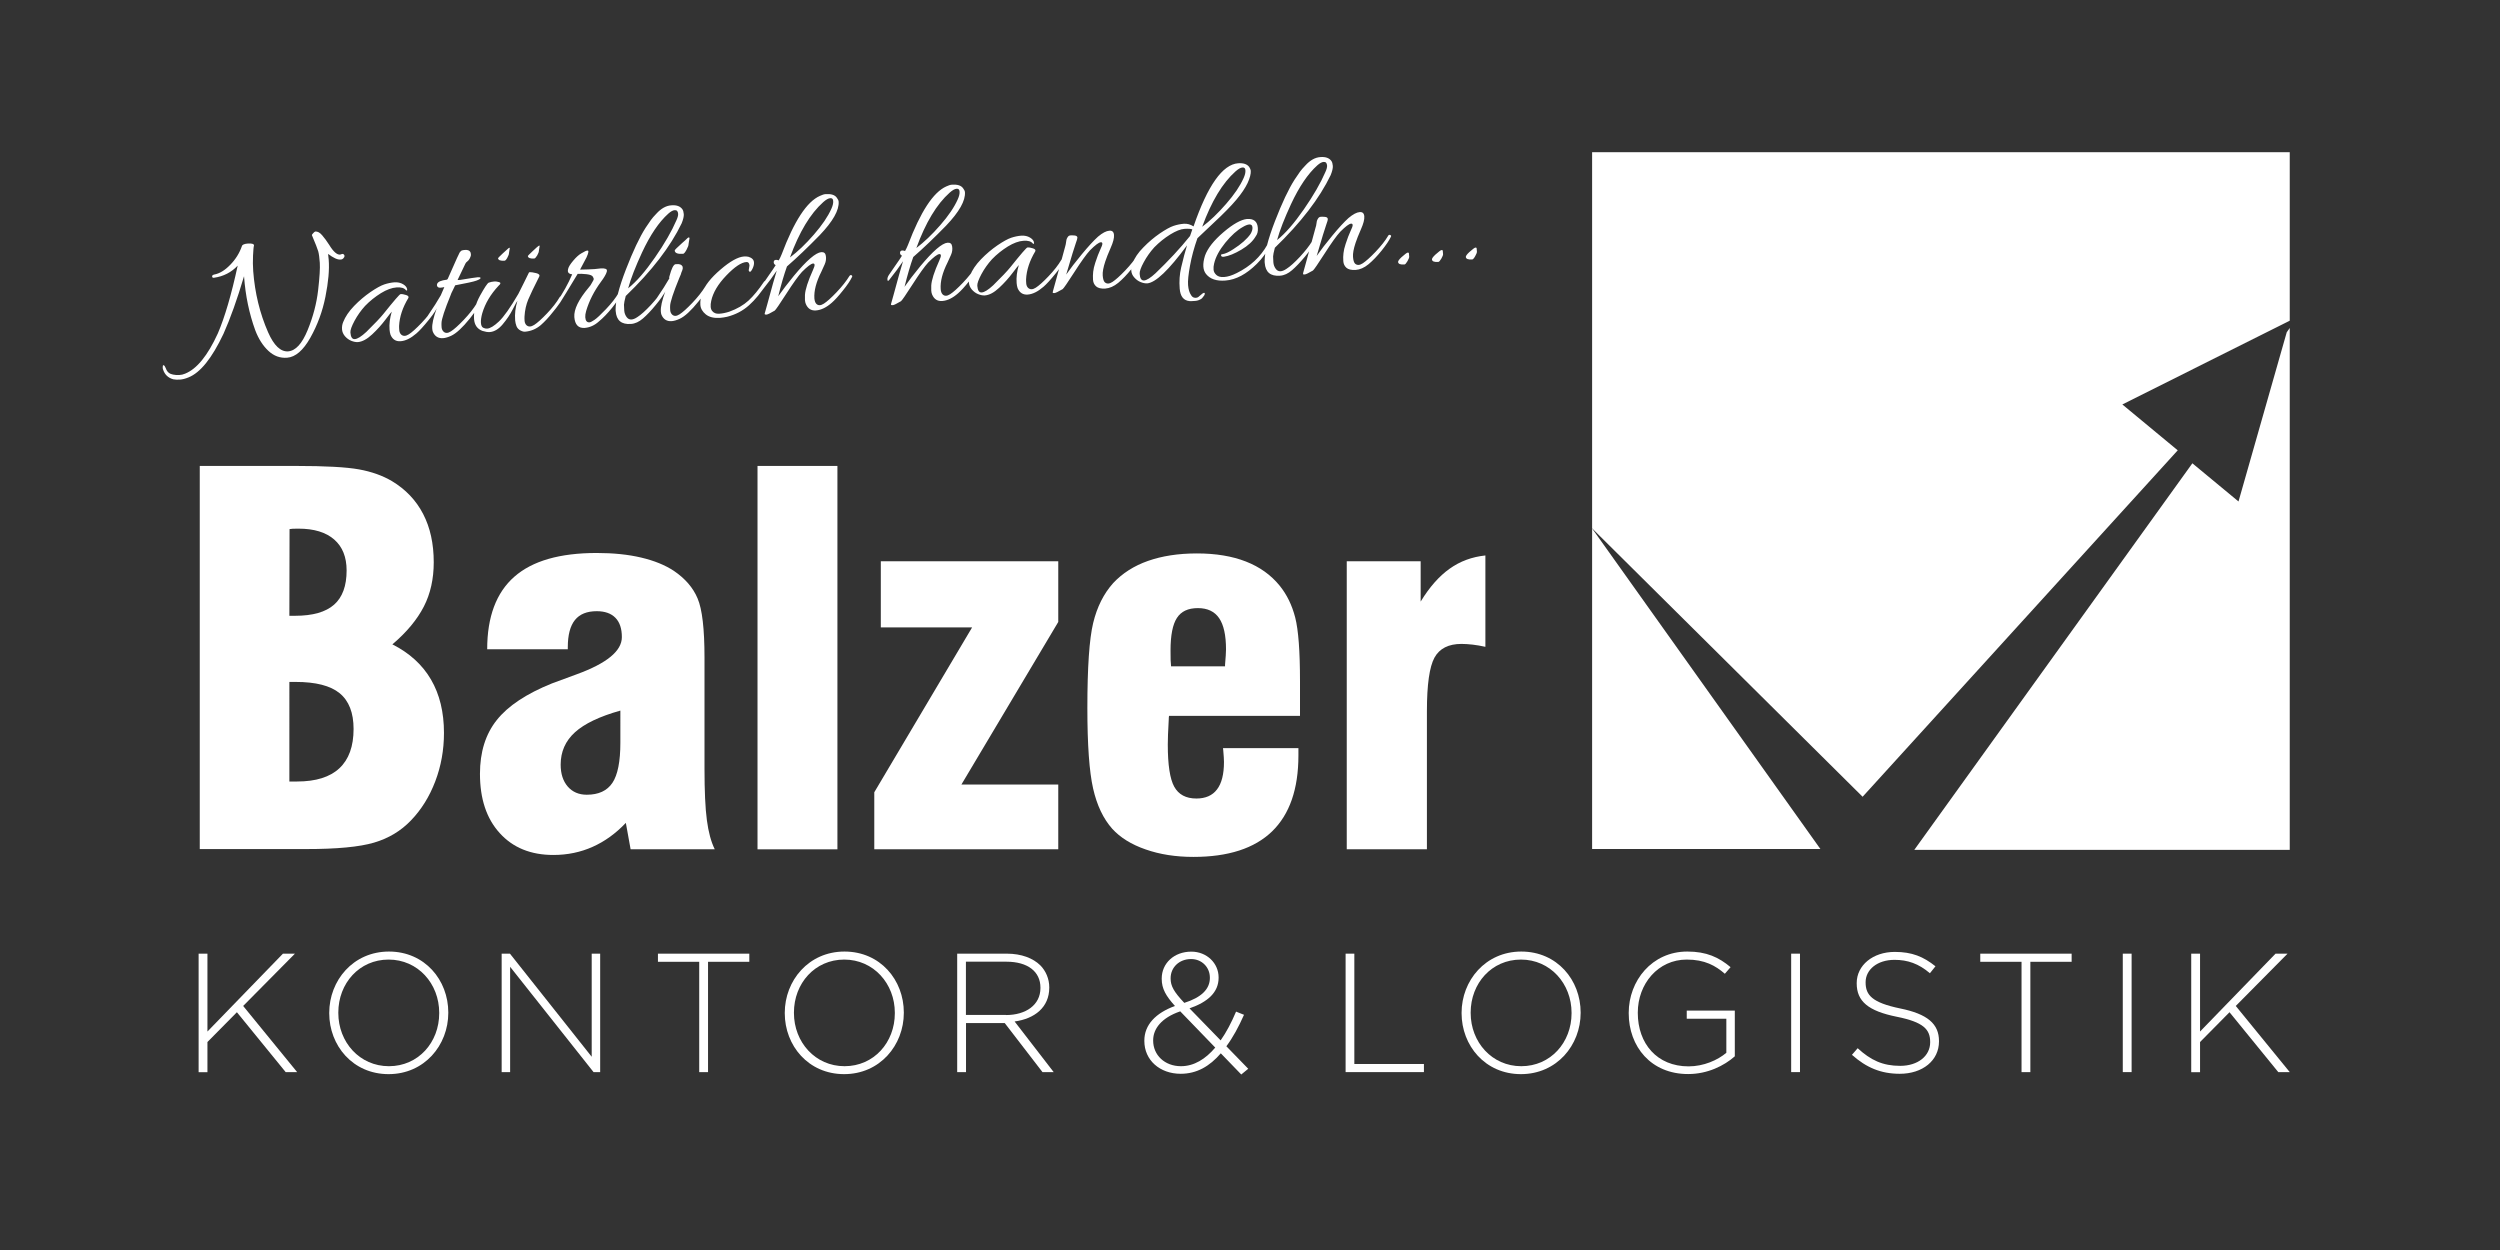 <?xml version="1.0" encoding="utf-8"?>
<!-- Generator: Adobe Illustrator 26.0.2, SVG Export Plug-In . SVG Version: 6.00 Build 0)  -->
<svg version="1.1" id="Ebene_1" xmlns="http://www.w3.org/2000/svg" xmlns:xlink="http://www.w3.org/1999/xlink" x="0px" y="0px"
	 viewBox="0 0 283.46 141.73" style="enable-background:new 0 0 283.46 141.73;" xml:space="preserve">
<rect x="0" y="0" width="283.46" height="141.73" fill="#333333" stroke="none"/>
<style type="text/css">
	.st0{fill:#FFFFFF;}
	.st1{fill:#FFFFFF;}
	<!-- .st2{fill:#FFFFFF;} -->
	.st3{fill:#FFFFFF;}
</style>
<g>
	<rect x="85.89" y="52.83" class="st0" width="9.06" height="43.47"/>
	<g>
		<polygon class="st1" points="259.28,37.67 253.81,56.86 248.58,52.53 217.05,96.36 259.62,96.36 259.62,37.19 		"/>
		<polygon class="st1" points="206.4,96.26 180.52,59.92 180.52,96.26 		"/>
		<polygon class="st0" points="180.52,17.26 180.52,59.91 211.19,90.34 246.92,51.06 240.64,45.86 259.62,36.36 259.62,17.26 		"/>
		<!-- <polygon class="st2" points="240.64,45.86 246.92,51.06 211.19,90.34 180.52,59.92 206.47,96.36 216.97,96.36 248.58,52.43
			253.81,56.76 259.28,37.56 259.62,37.09 259.32,37.42 259.62,36.36 		"/> -->
	</g>
	<path class="st0" d="M152.7,96.29V63.64h8.38v4.57c1-1.64,2.09-2.88,3.29-3.73c1.19-0.85,2.54-1.34,4.05-1.5v10.36
		c-0.51-0.11-0.99-0.2-1.45-0.25s-0.88-0.08-1.26-0.08c-1.47,0-2.49,0.52-3.06,1.55c-0.57,1.04-0.86,3.06-0.86,6.07v15.66H152.7z"/>
	<path class="st0" d="M132.78,75.55h6.12v-0.17c0.07-0.83,0.11-1.41,0.11-1.75c0-1.6-0.26-2.78-0.78-3.54
		c-0.52-0.76-1.32-1.14-2.41-1.14c-1.11,0-1.9,0.37-2.38,1.12c-0.48,0.74-0.72,1.97-0.72,3.68c0,0.47,0,0.84,0.01,1.1
		C132.74,75.11,132.76,75.34,132.78,75.55 M138.67,84.83h8.55v0.82c0,3.82-1,6.69-2.99,8.62c-2,1.93-4.97,2.89-8.92,2.89
		c-1.99,0-3.8-0.28-5.42-0.85c-1.62-0.56-2.88-1.35-3.78-2.34c-1.02-1.15-1.74-2.67-2.17-4.57c-0.43-1.9-0.65-4.94-0.65-9.12
		c0-4.61,0.22-7.83,0.66-9.65c0.44-1.82,1.2-3.33,2.27-4.52c1.04-1.11,2.35-1.95,3.94-2.51c1.59-0.56,3.44-0.85,5.55-0.85
		c2.15,0,4,0.31,5.56,0.92c1.56,0.61,2.83,1.52,3.81,2.72c0.83,1.02,1.42,2.23,1.78,3.64c0.36,1.41,0.54,3.82,0.54,7.22v3.92h-14.85
		c-0.02,0.09-0.03,0.22-0.03,0.37c-0.08,1.37-0.11,2.33-0.11,2.88c0,2.3,0.24,3.89,0.73,4.78c0.49,0.89,1.33,1.34,2.51,1.34
		c1.03,0,1.82-0.34,2.34-1.03c0.53-0.69,0.79-1.73,0.79-3.12c0-0.28-0.03-0.71-0.08-1.3C138.68,85,138.67,84.91,138.67,84.83"/>
	<polygon class="st0" points="99.13,96.29 99.13,89.83 110.22,71.14 99.87,71.14 99.87,63.64 119.99,63.64 119.99,70.52
		109.01,88.95 119.99,88.95 119.99,96.29 	"/>
	<path class="st0" d="M70.34,80.57c-2.35,0.66-4.07,1.48-5.15,2.46c-1.08,0.98-1.62,2.2-1.62,3.67c0,1.04,0.27,1.86,0.8,2.48
		c0.54,0.62,1.26,0.93,2.16,0.93c1.34,0,2.31-0.45,2.91-1.35c0.6-0.9,0.9-2.42,0.9-4.54V80.57z M71.5,96.29l-0.54-2.99
		c-1.15,1.21-2.4,2.11-3.77,2.72c-1.36,0.61-2.85,0.92-4.45,0.92c-2.56,0-4.59-0.83-6.08-2.48c-1.5-1.65-2.24-3.89-2.24-6.72
		c0-2.46,0.63-4.5,1.91-6.1c1.27-1.6,3.35-2.98,6.25-4.15c0.7-0.26,1.64-0.61,2.82-1.04c3.4-1.24,5.11-2.64,5.11-4.21
		c0-0.96-0.24-1.69-0.73-2.19c-0.49-0.5-1.19-0.75-2.12-0.75c-1.11,0-1.93,0.33-2.47,1c-0.54,0.67-0.81,1.7-0.81,3.09v0.23h-9.14
		c0-3.69,1.03-6.43,3.08-8.23c2.05-1.8,5.16-2.69,9.34-2.69c1.88,0,3.56,0.17,5.04,0.52c1.48,0.35,2.71,0.85,3.71,1.51
		c1.28,0.87,2.18,1.91,2.69,3.13c0.52,1.22,0.78,3.45,0.78,6.69v0.99v11.6c0,2.56,0.09,4.51,0.27,5.86
		c0.18,1.35,0.47,2.44,0.89,3.29H71.5z"/>
	<path class="st0" d="M32.81,88.61h0.87c2.13,0,3.73-0.5,4.8-1.5c1.07-1,1.61-2.48,1.61-4.46c0-1.84-0.53-3.19-1.58-4.05
		c-1.05-0.86-2.72-1.28-4.99-1.28h-0.71V88.61z M32.81,69.82h0.65c1.99,0,3.47-0.42,4.42-1.26c0.95-0.84,1.42-2.13,1.42-3.88
		c0-1.52-0.47-2.69-1.41-3.51c-0.94-0.82-2.29-1.23-4.04-1.23c-0.28,0-0.5,0-0.65,0.01c-0.15,0.01-0.27,0.02-0.37,0.04L32.81,69.82z
		 M22.65,96.29V52.83h10.92c3.31,0,5.69,0.13,7.13,0.39c1.44,0.26,2.69,0.71,3.74,1.33c1.56,0.94,2.74,2.18,3.54,3.73
		c0.8,1.54,1.2,3.37,1.2,5.47c0,1.88-0.37,3.56-1.12,5.02s-1.93,2.9-3.57,4.29c1.94,0.98,3.4,2.31,4.38,3.99
		c0.98,1.68,1.47,3.7,1.47,6.05c0,1.94-0.33,3.77-0.99,5.5c-0.66,1.73-1.58,3.21-2.76,4.43c-1.13,1.18-2.52,2.02-4.18,2.51
		c-1.66,0.49-4.22,0.73-7.68,0.73H22.65z"/>
	<path class="st3" d="M167.29,28.07c-0.09,0.01-0.32,0.18-0.7,0.52c-0.27,0.25-0.39,0.43-0.39,0.54c0.02,0.23,0.26,0.32,0.73,0.29
		c0.08-0.01,0.2-0.13,0.33-0.37c0.14-0.24,0.2-0.41,0.2-0.51l-0.03-0.36C167.43,28.1,167.38,28.06,167.29,28.07 M163.45,28.35
		c-0.09,0.01-0.32,0.18-0.7,0.52c-0.27,0.25-0.39,0.43-0.39,0.54c0.02,0.23,0.26,0.32,0.72,0.29c0.09-0.01,0.2-0.13,0.34-0.37
		c0.14-0.24,0.2-0.41,0.2-0.5l-0.03-0.36C163.59,28.38,163.54,28.34,163.45,28.35 M159.61,28.64c-0.09,0.01-0.32,0.18-0.7,0.52
		c-0.27,0.25-0.39,0.43-0.39,0.54c0.02,0.23,0.26,0.32,0.72,0.29c0.09-0.01,0.2-0.13,0.34-0.37c0.14-0.24,0.2-0.41,0.2-0.51
		l-0.03-0.36C159.75,28.67,159.7,28.63,159.61,28.64 M152.9,24.72c-0.51,0.46-1.12,1.13-1.84,2c-0.72,0.87-1.31,1.64-1.77,2.3
		c0.59-2.01,0.95-3.18,1.08-3.53c0.13-0.34,0.19-0.57,0.18-0.66c-0.01-0.14-0.12-0.22-0.32-0.24c-0.2-0.02-0.36-0.02-0.49-0.01
		c-0.13,0.02-0.22,0.08-0.29,0.19c-0.07,0.11-0.12,0.21-0.14,0.3c-0.02,0.09-0.04,0.19-0.05,0.31c-0.01,0.12-0.04,0.27-0.1,0.44
		c-0.05,0.17-0.19,0.69-0.42,1.54c-0.23,0.85-0.44,1.63-0.64,2.34c-0.2,0.71-0.31,1.11-0.33,1.19c-0.02,0.08-0.03,0.14-0.03,0.18
		c0,0.04,0.07,0.06,0.2,0.05c0.13-0.01,0.44-0.16,0.93-0.45c0.11-0.08,0.55-0.72,1.32-1.92c0.77-1.2,1.36-2.03,1.77-2.47
		c0.6-0.6,1.01-0.91,1.23-0.92c0.11-0.01,0.17,0.04,0.18,0.15c0.01,0.11-0.07,0.34-0.24,0.69c-0.17,0.35-0.35,0.84-0.56,1.47
		c-0.13,0.39-0.21,0.74-0.24,1.03c-0.04,0.29-0.04,0.6-0.02,0.91c0.02,0.31,0.14,0.56,0.35,0.75c0.21,0.19,0.56,0.27,1.04,0.25
		c0.5-0.04,0.98-0.25,1.47-0.65c0.48-0.4,0.98-0.92,1.49-1.55c0.51-0.64,0.85-1.15,1.04-1.55c0.02-0.04,0.04-0.08,0.03-0.12
		c0-0.04-0.04-0.07-0.12-0.1c-0.08-0.03-0.15-0.01-0.2,0.07c-0.35,0.6-0.84,1.21-1.45,1.85c-0.61,0.64-1.1,1.07-1.45,1.3
		c-0.35,0.23-0.64,0.24-0.87,0.03c-0.12-0.12-0.2-0.37-0.23-0.76c-0.03-0.39,0.07-0.92,0.29-1.59c0.13-0.39,0.33-0.91,0.61-1.54
		c0.28-0.63,0.41-1.12,0.38-1.47c-0.03-0.35-0.2-0.51-0.53-0.48C153.84,24.07,153.41,24.29,152.9,24.72 M150.88,19.85
		c0.18-0.45,0.26-0.8,0.24-1.04c-0.02-0.24-0.07-0.42-0.15-0.54c-0.24-0.35-0.66-0.51-1.26-0.46c-0.6,0.04-1.16,0.36-1.69,0.94
		c-0.28,0.29-0.49,0.53-0.63,0.73l-0.6,0.88c-0.69,1.08-1.43,2.65-2.23,4.72c-0.8,2.07-1.19,3.61-1.17,4.6l0.01,0.13
		c0.08,1.05,0.65,1.53,1.73,1.45c0.47-0.03,0.92-0.24,1.36-0.62c0.44-0.38,0.93-0.89,1.46-1.53c0.53-0.64,0.89-1.15,1.07-1.55
		c0.04-0.19,0-0.28-0.13-0.27c-0.06,0-0.1,0.03-0.12,0.07c-0.32,0.52-0.78,1.11-1.38,1.76c-0.61,0.65-1.11,1.1-1.52,1.36
		c-0.54,0.37-0.95,0.37-1.22,0c-0.16-0.22-0.25-0.46-0.27-0.74c-0.02-0.28-0.03-0.5-0.03-0.66c0-0.16,0.07-0.49,0.2-0.99
		C147.5,25.24,149.61,22.49,150.88,19.85 M147.84,23.73c-1.1,1.59-2.11,2.75-3.04,3.49c0.31-1.12,0.84-2.47,1.58-4.07
		c0.92-1.97,1.91-3.44,2.98-4.4c0.28-0.25,0.52-0.38,0.72-0.39c0.24-0.02,0.37,0.12,0.39,0.42c0.01,0.17-0.05,0.42-0.2,0.74
		C149.75,20.73,148.94,22.14,147.84,23.73 M138.72,26.33c-1.1,0.94-1.79,1.82-2.09,2.65c-0.15,0.48-0.21,0.89-0.19,1.23
		c0.02,0.34,0.12,0.62,0.3,0.85c0.46,0.58,1.19,0.83,2.21,0.75c1.19-0.09,2.37-0.72,3.55-1.89c0.61-0.6,1.1-1.27,1.47-2.01
		c0.04-0.06,0.06-0.11,0.05-0.15c0-0.04-0.03-0.08-0.09-0.1c-0.08-0.07-0.15-0.04-0.23,0.08c-0.77,1.38-1.92,2.45-3.47,3.22
		c-0.54,0.27-1.01,0.42-1.44,0.45c-0.38,0.03-0.67-0.05-0.87-0.23c-0.2-0.18-0.31-0.39-0.32-0.61c-0.02-0.22,0-0.44,0.06-0.68
		c0.17-0.75,0.6-1.54,1.27-2.37c0.68-0.83,1.34-1.42,1.98-1.78c0.3-0.18,0.54-0.27,0.73-0.29c0.23-0.02,0.35,0.09,0.37,0.33
		c0.02,0.23-0.06,0.48-0.22,0.75c-0.4,0.57-1.05,1.15-1.96,1.73c-0.49,0.32-0.89,0.51-1.22,0.56c-0.03,0-0.07,0.01-0.12,0.03
		c-0.05,0.02-0.06,0.05-0.04,0.11c0.02,0.13,0.13,0.18,0.33,0.15c0.55-0.08,1.21-0.35,1.97-0.8c0.76-0.45,1.3-0.95,1.62-1.5
		c0.2-0.26,0.28-0.57,0.25-0.96c-0.05-0.74-0.46-1.07-1.23-1.02C140.71,24.9,139.82,25.39,138.72,26.33 M139.02,23.12
		c-0.93,1.07-1.83,1.93-2.71,2.59c1.05-2.88,2.31-4.97,3.78-6.28c0.32-0.28,0.58-0.43,0.79-0.44c0.2-0.02,0.32,0.09,0.33,0.33
		c0.02,0.23-0.05,0.53-0.21,0.88C140.61,21.08,139.95,22.06,139.02,23.12 M134.93,26.76c-1.13,1.41-2.44,2.81-3.91,4.22
		c-0.57,0.53-1.01,0.8-1.3,0.82c-0.3,0.02-0.47-0.23-0.5-0.75c-0.02-0.27,0.13-0.71,0.47-1.33c0.33-0.61,0.73-1.17,1.19-1.68
		c0.56-0.57,1.16-1.05,1.8-1.45c0.65-0.4,1.18-0.61,1.61-0.64s0.72-0.01,0.9,0.06L134.93,26.76z M128.4,29.87
		c-0.11,0.26-0.15,0.54-0.13,0.82c0.02,0.28,0.13,0.54,0.34,0.77c0.2,0.23,0.44,0.41,0.71,0.52c0.27,0.11,0.52,0.16,0.75,0.15
		c0.95-0.07,2.46-1.51,4.52-4.31c-0.21,0.67-0.43,1.51-0.67,2.53c-0.17,0.74-0.23,1.53-0.16,2.38c0.07,0.88,0.44,1.35,1.13,1.41
		c0.1,0.01,0.3,0,0.61-0.02c0.3-0.02,0.56-0.12,0.78-0.29c0.09-0.11,0.19-0.23,0.29-0.38c0.05-0.13,0.05-0.21,0-0.24
		c-0.04-0.02-0.11-0.01-0.2,0.05s-0.16,0.12-0.22,0.18c-0.06,0.06-0.15,0.13-0.26,0.22c-0.11,0.09-0.26,0.12-0.43,0.1
		c-0.17-0.02-0.31-0.12-0.41-0.3c-0.19-0.27-0.3-0.65-0.34-1.13c-0.04-0.48,0.04-1.22,0.22-2.21c0.18-1,0.46-2.03,0.84-3.11
		c0.12-0.12,0.74-0.71,1.85-1.75c1.12-1.04,1.97-1.91,2.56-2.61c0.59-0.7,1.01-1.33,1.28-1.9c0.26-0.57,0.38-1.03,0.36-1.38
		c-0.01-0.13-0.07-0.27-0.18-0.44c-0.24-0.32-0.65-0.46-1.25-0.42c-1.77,0.13-3.46,2.52-5.06,7.16c-0.36-0.23-0.73-0.33-1.11-0.3
		c-0.38,0.03-0.77,0.11-1.16,0.24c-0.39,0.13-0.91,0.42-1.56,0.86c-0.65,0.45-1.27,0.97-1.86,1.58
		C129.05,28.64,128.64,29.25,128.4,29.87 M124.5,26.83c-0.51,0.46-1.12,1.13-1.84,2c-0.72,0.87-1.31,1.64-1.77,2.3
		c0.59-2.01,0.95-3.18,1.08-3.53c0.13-0.34,0.19-0.57,0.19-0.66c-0.01-0.14-0.12-0.22-0.32-0.24c-0.2-0.02-0.36-0.02-0.49-0.01
		c-0.13,0.02-0.22,0.08-0.29,0.19c-0.07,0.11-0.12,0.21-0.14,0.3c-0.02,0.09-0.04,0.19-0.05,0.31c-0.01,0.12-0.04,0.27-0.09,0.44
		c-0.05,0.17-0.19,0.69-0.42,1.54c-0.23,0.85-0.44,1.63-0.64,2.34c-0.2,0.71-0.31,1.11-0.33,1.19c-0.02,0.08-0.03,0.14-0.03,0.18
		c0,0.04,0.07,0.06,0.2,0.05c0.13-0.01,0.44-0.16,0.93-0.45c0.11-0.08,0.55-0.72,1.32-1.92c0.77-1.2,1.36-2.02,1.77-2.47
		c0.6-0.6,1.01-0.91,1.23-0.92c0.11-0.01,0.17,0.04,0.18,0.15c0.01,0.11-0.07,0.34-0.24,0.69c-0.17,0.35-0.35,0.84-0.56,1.47
		c-0.13,0.39-0.21,0.74-0.24,1.03c-0.03,0.29-0.04,0.6-0.02,0.91c0.02,0.31,0.14,0.56,0.35,0.75c0.21,0.19,0.56,0.28,1.04,0.25
		c0.49-0.04,0.98-0.25,1.47-0.65c0.48-0.4,0.98-0.92,1.49-1.55c0.51-0.64,0.85-1.15,1.04-1.55c0.02-0.04,0.04-0.08,0.03-0.12
		c0-0.03-0.04-0.07-0.12-0.1c-0.08-0.03-0.15-0.01-0.2,0.07c-0.35,0.6-0.84,1.21-1.45,1.85c-0.61,0.64-1.1,1.07-1.45,1.3
		c-0.35,0.23-0.64,0.24-0.87,0.03c-0.12-0.12-0.2-0.37-0.23-0.76c-0.03-0.39,0.07-0.92,0.29-1.59c0.13-0.39,0.33-0.91,0.61-1.54
		c0.28-0.63,0.41-1.12,0.38-1.47c-0.03-0.35-0.2-0.51-0.53-0.48C125.44,26.18,125.01,26.4,124.5,26.83 M113.29,32.63
		c0.58-0.54,1.08-1.1,1.51-1.67c0.43-0.57,0.67-0.87,0.72-0.91c-0.22,0.73-0.3,1.41-0.25,2.05c0.02,0.21,0.05,0.4,0.11,0.57
		c0.22,0.52,0.61,0.77,1.14,0.73c0.57-0.04,1.16-0.34,1.79-0.88c0.33-0.28,0.81-0.8,1.43-1.57c0.62-0.77,0.92-1.25,0.9-1.47
		c0-0.03-0.04-0.06-0.11-0.09c-0.07-0.03-0.14-0.01-0.19,0.07c-0.35,0.6-0.84,1.22-1.45,1.86c-0.61,0.64-1.1,1.08-1.45,1.3
		c-0.35,0.23-0.64,0.23-0.87,0.02c-0.12-0.12-0.19-0.28-0.21-0.48c-0.02-0.2-0.02-0.36-0.02-0.49c0.05-1.04,0.4-2.1,1.04-3.17
		c0.07-0.15-0.01-0.26-0.26-0.34c-0.25-0.08-0.46-0.12-0.63-0.1c-0.1,0.01-0.75,0.76-1.95,2.26c-0.34,0.42-0.98,1.1-1.92,2.02
		c-0.57,0.53-1.01,0.8-1.31,0.82c-0.3,0.02-0.46-0.23-0.5-0.75c-0.02-0.27,0.14-0.71,0.47-1.33c0.33-0.61,0.73-1.17,1.19-1.68
		c0.55-0.57,1.16-1.05,1.8-1.45c0.65-0.4,1.24-0.61,1.77-0.65c0.53-0.04,0.89,0.07,1.08,0.33c0.06,0.02,0.09,0.03,0.11,0.01
		c0.01-0.02,0.02-0.06,0.01-0.13c-0.02-0.21-0.17-0.4-0.45-0.57c-0.28-0.17-0.61-0.24-0.99-0.22c-0.38,0.03-0.76,0.11-1.15,0.24
		c-0.39,0.13-0.91,0.42-1.56,0.86c-0.65,0.45-1.27,0.97-1.86,1.58c-0.59,0.61-1,1.22-1.24,1.83c-0.11,0.26-0.15,0.54-0.13,0.82
		c0.02,0.28,0.13,0.54,0.33,0.78c0.2,0.23,0.44,0.41,0.71,0.52c0.27,0.11,0.52,0.16,0.75,0.15
		C112.18,33.46,112.71,33.17,113.29,32.63 M106.61,25.53c-0.93,1.07-1.84,1.93-2.71,2.59c1.05-2.88,2.31-4.97,3.78-6.28
		c0.32-0.28,0.58-0.43,0.79-0.44c0.2-0.02,0.32,0.09,0.33,0.33c0.02,0.23-0.05,0.53-0.21,0.88
		C108.2,23.49,107.54,24.47,106.61,25.53 M102.95,27.77c-0.1,0.25-0.21,0.48-0.33,0.69c-0.22-0.07-0.37-0.08-0.46-0.02
		c-0.09,0.06-0.12,0.15-0.11,0.27c0.02,0.13,0.09,0.22,0.22,0.28c-0.15,0.25-0.41,0.64-0.78,1.16c-0.37,0.52-0.61,0.87-0.72,1.05
		c-0.11,0.18-0.17,0.35-0.15,0.51c0.01,0.16,0.07,0.18,0.18,0.06c0.64-0.8,1.17-1.52,1.59-2.15c-0.2,0.63-0.56,1.91-1.08,3.84
		c-0.16,0.58-0.25,0.9-0.27,0.96c-0.02,0.06-0.03,0.11-0.01,0.14c0.02,0.03,0.09,0.05,0.21,0.04c0.12-0.01,0.43-0.16,0.92-0.45
		c0.11-0.08,0.55-0.72,1.32-1.92c0.77-1.2,1.36-2.03,1.77-2.47c0.61-0.61,1.03-0.93,1.25-0.95c0.11-0.01,0.17,0.04,0.18,0.15
		c0.01,0.11-0.05,0.29-0.17,0.56c-0.59,1.31-0.89,2.26-0.92,2.86c-0.01,0.2-0.01,0.39,0,0.57c0.01,0.18,0.05,0.33,0.1,0.45
		c0.22,0.52,0.6,0.77,1.14,0.73c0.59-0.04,1.2-0.34,1.81-0.88c0.32-0.28,0.74-0.73,1.24-1.36c0.51-0.63,0.85-1.14,1.04-1.54
		c0.03-0.04,0.04-0.08,0.03-0.12c0-0.03-0.04-0.07-0.1-0.1c-0.07-0.03-0.13-0.01-0.2,0.07c-0.37,0.6-0.86,1.22-1.47,1.86
		c-0.61,0.64-1.1,1.08-1.45,1.3c-0.35,0.23-0.64,0.23-0.85,0.02c-0.12-0.12-0.2-0.32-0.22-0.6c-0.06-0.86,0.2-1.87,0.78-3.02
		c0.12-0.27,0.25-0.55,0.39-0.86c0.14-0.31,0.18-0.63,0.13-0.95c-0.04-0.31-0.21-0.45-0.52-0.43c-0.62,0.05-1.66,0.94-3.11,2.69
		c-0.72,0.88-1.31,1.65-1.77,2.31c0.33-1.33,0.66-2.46,0.99-3.38c1.14-0.99,2.37-2.17,3.71-3.54c1.51-1.58,2.22-2.85,2.15-3.81
		c-0.01-0.13-0.08-0.27-0.2-0.43c-0.22-0.33-0.65-0.46-1.27-0.42c-0.18,0.01-0.4,0.08-0.65,0.2
		C105.81,21.8,104.37,24.02,102.95,27.77 M92.28,26.6c-0.93,1.07-1.83,1.93-2.71,2.59c1.05-2.88,2.31-4.97,3.78-6.28
		c0.32-0.28,0.58-0.43,0.79-0.44c0.21-0.02,0.32,0.09,0.33,0.33c0.02,0.23-0.05,0.53-0.21,0.88C93.87,24.56,93.21,25.53,92.28,26.6
		 M88.63,28.83c-0.1,0.25-0.21,0.48-0.33,0.69c-0.22-0.07-0.37-0.07-0.46-0.02c-0.09,0.06-0.12,0.15-0.11,0.28
		c0.02,0.13,0.09,0.22,0.22,0.28c-0.15,0.25-0.41,0.64-0.78,1.16c-0.37,0.52-0.61,0.87-0.72,1.05c-0.11,0.18-0.17,0.35-0.15,0.51
		c0.01,0.16,0.07,0.18,0.18,0.06c0.64-0.8,1.17-1.52,1.59-2.15c-0.2,0.63-0.56,1.91-1.08,3.84c-0.16,0.58-0.25,0.9-0.27,0.96
		c-0.02,0.06-0.03,0.11-0.01,0.14c0.02,0.03,0.09,0.05,0.21,0.04c0.12-0.01,0.43-0.16,0.92-0.45c0.11-0.08,0.55-0.72,1.32-1.92
		c0.77-1.2,1.36-2.02,1.77-2.47c0.61-0.61,1.03-0.93,1.25-0.95c0.11-0.01,0.17,0.04,0.18,0.15c0.01,0.11-0.05,0.29-0.17,0.56
		c-0.59,1.31-0.89,2.26-0.92,2.86c-0.01,0.2-0.01,0.39,0,0.57c0.01,0.18,0.05,0.33,0.1,0.45c0.22,0.52,0.6,0.77,1.14,0.73
		c0.59-0.04,1.2-0.34,1.81-0.88c0.32-0.28,0.74-0.73,1.24-1.36c0.51-0.63,0.85-1.14,1.04-1.54c0.02-0.04,0.04-0.08,0.03-0.12
		c0-0.04-0.04-0.07-0.1-0.1c-0.07-0.03-0.13-0.01-0.2,0.07c-0.37,0.6-0.86,1.22-1.47,1.86c-0.61,0.64-1.1,1.08-1.45,1.3
		c-0.35,0.23-0.64,0.23-0.85,0.02c-0.12-0.12-0.19-0.32-0.22-0.6c-0.06-0.86,0.2-1.87,0.78-3.02c0.12-0.27,0.25-0.55,0.39-0.86
		c0.14-0.31,0.18-0.63,0.13-0.95c-0.04-0.31-0.21-0.45-0.52-0.43c-0.62,0.05-1.66,0.94-3.11,2.69c-0.72,0.88-1.31,1.65-1.77,2.31
		c0.33-1.33,0.66-2.46,0.99-3.38c1.14-0.99,2.37-2.17,3.71-3.54c1.51-1.58,2.22-2.85,2.15-3.81c-0.01-0.13-0.08-0.27-0.2-0.43
		c-0.22-0.33-0.65-0.46-1.27-0.42c-0.18,0.01-0.4,0.08-0.65,0.2C91.48,22.86,90.04,25.08,88.63,28.83 M84.98,30.8
		c0.08,0.07,0.19-0.03,0.33-0.31c0.14-0.28,0.2-0.53,0.18-0.74c-0.02-0.31-0.24-0.52-0.64-0.64c-0.16-0.03-0.32-0.04-0.49-0.03
		c-0.68,0.05-1.57,0.54-2.66,1.48c-1.1,0.94-1.79,1.82-2.09,2.65c-0.16,0.5-0.23,0.95-0.2,1.36c0.03,0.41,0.24,0.77,0.62,1.08
		c0.39,0.31,0.93,0.44,1.62,0.39c0.24-0.02,0.5-0.06,0.78-0.12c0.96-0.24,1.8-0.68,2.5-1.31c0.7-0.63,1.36-1.43,1.97-2.4
		c0.03-0.1,0.05-0.18,0.05-0.23c0-0.05-0.05-0.09-0.13-0.11c-0.08-0.02-0.15,0-0.2,0.08c-0.6,0.9-1.19,1.61-1.75,2.13
		c-0.57,0.52-1.29,0.94-2.18,1.26c-0.4,0.13-0.78,0.21-1.14,0.23c-0.35,0.03-0.62-0.08-0.81-0.32c-0.09-0.12-0.15-0.28-0.16-0.47
		c-0.01-0.19,0-0.41,0.06-0.66c0.2-0.94,0.77-1.9,1.71-2.88c0.94-0.98,1.7-1.49,2.28-1.53c0.21-0.02,0.33,0.12,0.35,0.4l-0.07,0.43
		C84.87,30.65,84.9,30.73,84.98,30.8 M78.09,26.92c-0.06,0-0.19,0.11-0.4,0.33l-0.34,0.3c-0.57,0.51-0.86,0.8-0.85,0.85
		c0.02,0.3,0.34,0.42,0.95,0.38c0.1-0.01,0.23-0.16,0.39-0.46c0.16-0.3,0.24-0.51,0.23-0.64L78.18,27
		C78.18,26.95,78.15,26.92,78.09,26.92 M76.57,29.96c-0.21,0.06-0.43,0.49-0.65,1.31c-0.05,0.12-0.06,0.21-0.02,0.28
		c-0.35,0.62-0.84,1.39-1.47,2.31c-0.05,0.08-0.08,0.14-0.07,0.19c0,0.05,0.01,0.09,0.03,0.12c0.08,0.14,0.18,0.13,0.3-0.02
		c0.44-0.59,0.69-0.96,0.75-1.12c-0.38,1.04-0.55,1.8-0.51,2.3c0.01,0.14,0.03,0.26,0.07,0.36c0.22,0.52,0.62,0.77,1.18,0.72
		c0.24-0.02,0.53-0.1,0.88-0.26c0.59-0.27,1.3-0.93,2.14-1.97c0.51-0.64,0.85-1.15,1.04-1.55c0.02-0.04,0.04-0.09,0.03-0.12
		c0-0.04-0.04-0.07-0.11-0.1c-0.07-0.03-0.14-0.01-0.19,0.07c-0.37,0.6-0.86,1.22-1.47,1.86c-0.61,0.64-1.1,1.08-1.45,1.3
		c-0.35,0.23-0.64,0.23-0.85,0.02c-0.12-0.12-0.19-0.28-0.21-0.48c-0.01-0.2-0.02-0.36-0.01-0.49c0.01-0.44,0.36-1.5,1.04-3.17
		c0.06-0.13,0.12-0.27,0.18-0.42c0.01-0.04,0.03-0.1,0.05-0.18c0.02-0.07,0.06-0.17,0.12-0.3c0.05-0.13,0.06-0.25,0.03-0.38
		c-0.09-0.22-0.31-0.32-0.66-0.29C76.66,29.96,76.61,29.96,76.57,29.96 M77.29,25.32c0.18-0.45,0.26-0.8,0.24-1.04
		c-0.02-0.24-0.07-0.42-0.15-0.54c-0.24-0.35-0.66-0.51-1.26-0.46c-0.6,0.04-1.16,0.36-1.69,0.94c-0.28,0.29-0.49,0.53-0.63,0.73
		l-0.6,0.88c-0.69,1.08-1.43,2.65-2.23,4.72c-0.8,2.07-1.19,3.61-1.17,4.6c0,0.04,0.01,0.09,0.01,0.13
		c0.08,1.05,0.65,1.53,1.73,1.45c0.47-0.03,0.92-0.24,1.36-0.62c0.44-0.38,0.93-0.89,1.45-1.53c0.53-0.64,0.89-1.15,1.07-1.55
		c0.04-0.19,0-0.28-0.13-0.27c-0.06,0-0.1,0.03-0.12,0.07c-0.32,0.52-0.78,1.11-1.38,1.76c-0.61,0.65-1.11,1.1-1.52,1.36
		c-0.54,0.37-0.95,0.37-1.22,0c-0.16-0.22-0.25-0.46-0.27-0.74c-0.02-0.28-0.03-0.5-0.03-0.66c0-0.16,0.07-0.49,0.2-0.99
		C73.91,30.71,76.02,27.96,77.29,25.32 M74.26,29.2c-1.1,1.59-2.11,2.75-3.04,3.49c0.31-1.12,0.84-2.47,1.58-4.07
		c0.92-1.97,1.91-3.44,2.98-4.4c0.28-0.25,0.52-0.38,0.72-0.39c0.24-0.02,0.37,0.12,0.39,0.42c0.01,0.17-0.05,0.42-0.2,0.74
		C76.17,26.2,75.36,27.61,74.26,29.2 M67.89,36.46c0.5-0.41,1-0.93,1.51-1.56c0.51-0.64,0.85-1.15,1.04-1.55
		c0.02-0.04,0.04-0.08,0.03-0.12c0-0.04-0.04-0.07-0.12-0.1c-0.08-0.03-0.15-0.01-0.2,0.07c-0.35,0.6-0.83,1.21-1.44,1.85
		c-0.61,0.64-1.04,1.04-1.31,1.22s-0.45,0.27-0.55,0.28c-0.3,0.02-0.46-0.17-0.49-0.58c-0.01-0.2,0.02-0.44,0.1-0.71
		c0.34-1.15,0.9-2.25,1.68-3.31c0.36-0.48,0.58-0.86,0.66-1.14c0.04-0.16,0.01-0.27-0.11-0.32c-0.12-0.05-0.3-0.07-0.54-0.06
		l-0.74,0.08c-0.45,0.03-1,0.05-1.64,0.06l0.73-1.38c0.24-0.53,0.28-0.79,0.11-0.78c-0.09,0.01-0.16,0.03-0.23,0.06
		c-0.07,0.03-0.23,0.12-0.49,0.27c-0.26,0.15-0.56,0.42-0.89,0.81c-0.33,0.39-0.53,0.7-0.58,0.93c-0.06,0.22-0.04,0.38,0.06,0.47
		c0.09,0.09,0.22,0.14,0.4,0.15c-0.47,1.1-1.06,2.15-1.75,3.14c-0.08,0.12-0.11,0.21-0.11,0.26c0,0.06,0.04,0.1,0.12,0.14
		c0.07,0.04,0.2-0.08,0.38-0.35c0.18-0.27,0.84-1.35,1.98-3.24c0.25-0.02,0.59,0,1.01,0.04c0.42,0.05,0.66,0.15,0.73,0.32l0.08,0.19
		c0.02,0.07-0.06,0.25-0.24,0.53l-0.13,0.22c-0.04,0.06-0.1,0.14-0.2,0.25c-1.15,1.37-1.69,2.48-1.63,3.35
		c0.07,0.87,0.46,1.28,1.18,1.23C66.88,37.13,67.41,36.89,67.89,36.46 M61.15,27.84c-0.01,0-0.05,0.02-0.1,0.05
		c-0.05,0.03-0.27,0.22-0.64,0.57c-0.37,0.35-0.56,0.54-0.56,0.56c0.02,0.23,0.26,0.32,0.73,0.29c0.09-0.01,0.19-0.12,0.33-0.35
		c0.13-0.23,0.19-0.4,0.19-0.52l0.09-0.56C61.17,27.86,61.16,27.84,61.15,27.84 M57.76,28.09c-0.02,0-0.06,0.02-0.1,0.05
		c-0.05,0.03-0.26,0.22-0.63,0.57c-0.37,0.35-0.56,0.54-0.56,0.56c0.02,0.23,0.26,0.32,0.75,0.29c0.08-0.01,0.19-0.12,0.31-0.35
		c0.13-0.23,0.18-0.4,0.18-0.51l0.09-0.56C57.8,28.11,57.79,28.09,57.76,28.09 M63.75,33.84c0.02-0.04,0.04-0.08,0.03-0.12
		c0-0.04-0.04-0.07-0.12-0.1c-0.08-0.03-0.15-0.01-0.2,0.07c-0.35,0.6-0.83,1.21-1.44,1.85c-0.61,0.64-1.09,1.07-1.45,1.3
		c-0.36,0.23-0.65,0.24-0.88,0.03c-0.12-0.12-0.19-0.28-0.21-0.48c-0.01-0.2-0.02-0.36-0.01-0.49c0.04-0.73,0.19-1.37,0.42-1.93
		c0.24-0.56,0.65-1.43,1.25-2.61c0.09-0.18-0.03-0.31-0.34-0.39c-0.31-0.08-0.58-0.12-0.81-0.1c-0.06,0.12-0.25,0.5-0.56,1.14
		c-0.31,0.64-0.53,1.07-0.65,1.3c-0.92,1.58-1.66,2.62-2.21,3.14c-0.55,0.52-1,0.79-1.34,0.81c-0.14,0.01-0.29-0.02-0.44-0.1
		c-0.15-0.07-0.24-0.26-0.26-0.55c-0.02-0.29,0.03-0.65,0.15-1.09c0.33-1.12,0.95-2.16,1.86-3.13c0.24-0.2,0.26-0.34,0.06-0.4
		c-0.2-0.06-0.4-0.09-0.59-0.07c-0.19,0.01-0.39,0.06-0.6,0.13c-0.15,0.07-0.48,0.57-0.99,1.49c-0.51,0.93-0.73,1.81-0.67,2.64
		c0.05,0.68,0.37,1.12,0.95,1.34c0.32,0.1,0.6,0.15,0.84,0.13c0.51-0.04,1-0.33,1.46-0.88c0.46-0.55,0.85-1.12,1.15-1.72
		c0.3-0.6,0.48-0.91,0.52-0.94c-0.23,0.74-0.32,1.48-0.26,2.22c0.02,0.21,0.07,0.43,0.15,0.65c0.09,0.22,0.24,0.38,0.45,0.49
		c0.21,0.11,0.39,0.15,0.51,0.14c0.66-0.05,1.27-0.3,1.8-0.75c0.41-0.36,0.88-0.85,1.38-1.49C63.22,34.75,63.57,34.24,63.75,33.84
		 M51.88,31.75l0.89-1.86c0.04-0.09,0.11-0.17,0.22-0.25c0.11-0.08,0.21-0.2,0.29-0.37c0.09-0.17,0.13-0.32,0.11-0.46
		c-0.01-0.13-0.04-0.23-0.09-0.28c-0.11-0.15-0.3-0.21-0.58-0.19c-0.28,0.02-0.44,0.07-0.49,0.16c-0.03,0.03-0.05,0.06-0.08,0.09
		c-0.03,0.03-0.06,0.08-0.09,0.16c-0.04,0.07-0.07,0.14-0.1,0.21c-0.03,0.07-0.08,0.16-0.14,0.29c-0.06,0.13-0.12,0.25-0.16,0.36
		l-0.91,2.05c-0.04,0-0.07,0.02-0.08,0.05c-0.65,0.08-1.01,0.23-1.1,0.47c-0.05,0.13-0.03,0.24,0.04,0.33
		c0.08,0.09,0.19,0.12,0.34,0.11c0.15-0.01,0.29-0.04,0.43-0.07c-0.27,0.6-0.4,0.91-0.4,0.93c-0.35,0.62-0.84,1.39-1.47,2.31
		c-0.05,0.08-0.08,0.14-0.07,0.19c0,0.05,0.01,0.09,0.03,0.12c0.08,0.14,0.18,0.13,0.3-0.02c0.44-0.59,0.69-0.96,0.75-1.12
		c-0.38,1.04-0.55,1.81-0.51,2.3c0.01,0.14,0.03,0.26,0.07,0.36c0.22,0.52,0.62,0.77,1.18,0.72c0.24-0.02,0.53-0.1,0.88-0.26
		c0.59-0.27,1.3-0.93,2.14-1.97c0.87-1.09,1.2-1.68,0.98-1.76c-0.09-0.04-0.16-0.02-0.21,0.06c-0.37,0.6-0.86,1.22-1.47,1.86
		c-0.61,0.64-1.1,1.08-1.45,1.3c-0.35,0.23-0.64,0.23-0.85,0.02c-0.12-0.12-0.19-0.28-0.21-0.48c-0.01-0.2-0.02-0.36-0.01-0.49
		c0.01-0.44,0.36-1.5,1.04-3.17c0.01-0.07,0.11-0.29,0.29-0.64c0.09-0.18,0.16-0.33,0.22-0.46c1.28-0.24,2.08-0.41,2.4-0.53
		c0.33-0.12,0.49-0.22,0.48-0.3c0-0.07-0.12-0.1-0.36-0.08c-0.23,0.02-0.89,0.12-1.97,0.3L51.88,31.75z M42.19,37.92
		c0.58-0.54,1.08-1.1,1.51-1.67c0.43-0.57,0.67-0.87,0.72-0.91c-0.22,0.73-0.3,1.41-0.25,2.05c0.02,0.21,0.05,0.4,0.11,0.57
		c0.22,0.52,0.6,0.77,1.14,0.73c0.57-0.04,1.16-0.34,1.79-0.88c0.33-0.28,0.81-0.8,1.43-1.57c0.62-0.77,0.92-1.25,0.91-1.47
		c0-0.03-0.04-0.06-0.11-0.09c-0.07-0.03-0.14-0.01-0.19,0.07c-0.35,0.6-0.84,1.22-1.45,1.86c-0.61,0.64-1.1,1.08-1.45,1.3
		c-0.35,0.22-0.64,0.23-0.87,0.02c-0.12-0.12-0.19-0.28-0.21-0.48c-0.02-0.2-0.02-0.36-0.02-0.49c0.05-1.04,0.4-2.1,1.05-3.17
		c0.07-0.15-0.01-0.26-0.26-0.34c-0.25-0.08-0.46-0.12-0.63-0.1c-0.1,0.01-0.75,0.76-1.95,2.26c-0.34,0.42-0.98,1.1-1.92,2.02
		c-0.57,0.53-1.01,0.8-1.31,0.82c-0.3,0.02-0.46-0.23-0.5-0.75c-0.02-0.27,0.14-0.71,0.47-1.33c0.33-0.61,0.73-1.17,1.19-1.68
		c0.55-0.57,1.16-1.05,1.8-1.45c0.65-0.4,1.23-0.61,1.77-0.65s0.89,0.07,1.08,0.33c0.06,0.02,0.09,0.03,0.11,0.01
		s0.02-0.06,0.01-0.13c-0.02-0.21-0.17-0.4-0.45-0.57c-0.28-0.17-0.61-0.24-0.99-0.22c-0.37,0.03-0.76,0.11-1.15,0.24
		c-0.39,0.13-0.91,0.42-1.56,0.86c-0.65,0.45-1.27,0.97-1.86,1.58c-0.59,0.61-1,1.22-1.24,1.83c-0.11,0.26-0.15,0.54-0.13,0.82
		c0.02,0.28,0.13,0.54,0.33,0.78c0.2,0.23,0.44,0.41,0.71,0.52c0.27,0.11,0.52,0.16,0.75,0.15C41.07,38.75,41.61,38.46,42.19,37.92
		 M38.93,29.29c0.09-0.09,0.14-0.18,0.13-0.3c-0.04-0.14-0.12-0.2-0.25-0.2l-0.25,0.08c-0.35,0.03-0.77-0.34-1.23-1.1
		c-0.27-0.42-0.54-0.79-0.8-1.09c-0.26-0.31-0.52-0.45-0.79-0.43c-0.06,0.02-0.14,0.09-0.24,0.2c-0.11,0.11-0.15,0.19-0.13,0.23
		c0.39,0.92,0.63,1.53,0.71,1.81c0.08,0.29,0.14,0.72,0.18,1.31c0.04,0.59-0.02,1.62-0.19,3.1c-0.17,1.48-0.56,2.99-1.19,4.53
		c-0.63,1.54-1.36,2.34-2.21,2.41c-0.85,0.06-1.61-0.66-2.27-2.16c-0.94-2.14-1.5-4.45-1.69-6.94c-0.04-0.58-0.05-1.17-0.02-1.77
		c0.03-0.6,0.06-0.98,0.11-1.14c0-0.17-0.22-0.24-0.66-0.22c-0.44,0.03-0.68,0.13-0.72,0.32c-0.27,0.77-0.71,1.48-1.32,2.1
		c-0.61,0.63-1.21,0.99-1.82,1.1c-0.17,0.04-0.24,0.12-0.23,0.23c0.02,0.11,0.09,0.16,0.23,0.13c1.06-0.15,1.95-0.61,2.67-1.37
		c-0.71,3.28-1.46,5.84-2.25,7.68c-1.15,2.52-2.39,4.04-3.72,4.57c-0.21,0.09-0.42,0.14-0.65,0.15c-0.23,0.02-0.46,0-0.71-0.05
		c-0.4-0.07-0.67-0.29-0.8-0.67c-0.09-0.22-0.17-0.35-0.24-0.38c-0.07-0.03-0.11,0-0.12,0.08c-0.01,0.09-0.01,0.16-0.01,0.21
		c0,0.06,0.02,0.12,0.04,0.19c0.19,0.58,0.58,0.95,1.17,1.11c0.22,0.04,0.47,0.05,0.75,0.03c0.28-0.02,0.6-0.1,0.94-0.24
		c1.36-0.53,2.68-2.18,3.99-4.95c0.77-1.72,1.55-3.9,2.33-6.53c0.16,2.21,0.59,4.25,1.27,6.12c0.37,0.98,0.87,1.76,1.49,2.34
		c0.62,0.58,1.32,0.84,2.12,0.78c0.95-0.07,1.83-0.83,2.64-2.27c0.81-1.44,1.38-2.99,1.71-4.65c0.33-1.66,0.46-3.06,0.37-4.19
		c-0.02-0.23-0.04-0.44-0.07-0.66c0.6,0.45,1.07,0.67,1.41,0.64C38.74,29.43,38.84,29.38,38.93,29.29"/>
	<g>
		<path class="st3" d="M22.52,108.13h1v8.83l8.56-8.83h1.36l-5.87,5.93l6.12,7.5h-1.3l-5.53-6.79l-3.34,3.38v3.42h-1V108.13z"/>
		<path class="st3" d="M37.33,114.88v-0.04c0-3.66,2.71-6.95,6.77-6.95c4.07,0,6.73,3.24,6.73,6.91v0.04c0,3.67-2.71,6.95-6.77,6.95
			C40,121.79,37.33,118.55,37.33,114.88z M49.8,114.88v-0.04c0-3.32-2.42-6.04-5.74-6.04c-3.32,0-5.7,2.69-5.7,6.01v0.04
			c0,3.32,2.42,6.04,5.74,6.04C47.42,120.89,49.8,118.2,49.8,114.88z"/>
		<path class="st3" d="M56.88,108.13h0.94l9.27,11.69v-11.69h0.96v13.43H67.3l-9.46-11.94v11.94h-0.96V108.13z"/>
		<path class="st3" d="M79.28,109.05H74.6v-0.92h10.36v0.92h-4.68v12.51h-1V109.05z"/>
		<path class="st3" d="M88.98,114.88v-0.04c0-3.66,2.71-6.95,6.77-6.95c4.07,0,6.73,3.24,6.73,6.91v0.04c0,3.67-2.71,6.95-6.77,6.95
			C91.65,121.79,88.98,118.55,88.98,114.88z M101.46,114.88v-0.04c0-3.32-2.42-6.04-5.74-6.04c-3.32,0-5.7,2.69-5.7,6.01v0.04
			c0,3.32,2.42,6.04,5.74,6.04C99.08,120.89,101.46,118.2,101.46,114.88z"/>
		<path class="st3" d="M108.53,108.13h5.64c1.65,0,2.97,0.52,3.78,1.32c0.63,0.63,1.02,1.54,1.02,2.49v0.04
			c0,2.25-1.67,3.53-3.93,3.84l4.43,5.74h-1.27l-4.28-5.56h-4.39v5.56h-1V108.13z M114.06,115.09c2.24,0,3.91-1.13,3.91-3.07v-0.04
			c0-1.8-1.42-2.94-3.86-2.94h-4.59v6.04H114.06z"/>
		<path class="st3" d="M138.42,119.43c-1.27,1.48-2.74,2.32-4.55,2.32c-2.36,0-4.12-1.54-4.12-3.72v-0.04c0-1.8,1.29-3.13,3.47-3.93
			c-1.02-1.13-1.5-1.96-1.5-3.07v-0.04c0-1.73,1.4-3.05,3.36-3.05c1.75,0,3.09,1.31,3.09,2.92v0.04c0,1.67-1.25,2.76-3.3,3.47
			l3.53,3.63c0.65-0.92,1.23-2.03,1.75-3.26l0.9,0.36c-0.61,1.38-1.27,2.59-2,3.57l2.48,2.55l-0.79,0.65L138.42,119.43z
			 M137.79,118.78l-3.97-4.11c-2.13,0.73-3.07,1.98-3.07,3.28v0.04c0,1.63,1.3,2.9,3.15,2.9
			C135.39,120.89,136.68,120.08,137.79,118.78z M137.18,110.89v-0.04c0-1.19-0.92-2.11-2.13-2.11c-1.36,0-2.32,0.96-2.32,2.17v0.04
			c0,0.84,0.36,1.5,1.55,2.76C136.2,113.1,137.18,112.16,137.18,110.89z"/>
		<path class="st3" d="M152.56,108.13h1v12.51h7.89v0.92h-8.88V108.13z"/>
		<path class="st3" d="M165.72,114.88v-0.04c0-3.66,2.71-6.95,6.77-6.95c4.07,0,6.73,3.24,6.73,6.91v0.04
			c0,3.67-2.71,6.95-6.77,6.95C168.39,121.79,165.72,118.55,165.72,114.88z M178.19,114.88v-0.04c0-3.32-2.42-6.04-5.74-6.04
			c-3.32,0-5.7,2.69-5.7,6.01v0.04c0,3.32,2.42,6.04,5.74,6.04C175.81,120.89,178.19,118.2,178.19,114.88z"/>
		<path class="st3" d="M184.67,114.88v-0.04c0-3.63,2.63-6.95,6.64-6.95c2.19,0,3.57,0.65,4.91,1.77l-0.65,0.75
			c-1.06-0.92-2.28-1.61-4.32-1.61c-3.26,0-5.55,2.76-5.55,6.01v0.04c0,3.47,2.17,6.06,5.76,6.06c1.71,0,3.3-0.71,4.28-1.54v-3.86
			h-4.49v-0.92h5.45v5.18c-1.21,1.07-3.09,2.01-5.28,2.01C187.19,121.79,184.67,118.66,184.67,114.88z"/>
		<path class="st3" d="M203.09,108.13h1v13.43h-1V108.13z"/>
		<path class="st3" d="M209.98,119.6l0.65-0.75c1.48,1.36,2.84,2,4.82,2c2.02,0,3.4-1.13,3.4-2.67v-0.04c0-1.42-0.75-2.25-3.8-2.86
			c-3.22-0.65-4.53-1.75-4.53-3.78v-0.04c0-2,1.82-3.53,4.32-3.53c1.96,0,3.24,0.54,4.61,1.63l-0.63,0.79
			c-1.27-1.09-2.53-1.52-4.01-1.52c-1.98,0-3.28,1.13-3.28,2.53v0.04c0,1.42,0.73,2.28,3.91,2.94c3.11,0.63,4.41,1.75,4.41,3.7v0.04
			c0,2.17-1.86,3.67-4.45,3.67C213.25,121.75,211.6,121.04,209.98,119.6z"/>
		<path class="st3" d="M229.21,109.05h-4.68v-0.92h10.36v0.92h-4.68v12.51h-1V109.05z"/>
		<path class="st3" d="M240.69,108.13h1v13.43h-1V108.13z"/>
		<path class="st3" d="M248.45,108.13h1v8.83l8.56-8.83h1.36l-5.87,5.93l6.12,7.5h-1.3l-5.53-6.79l-3.34,3.38v3.42h-1V108.13z"/>
	</g>
</g>
</svg>
